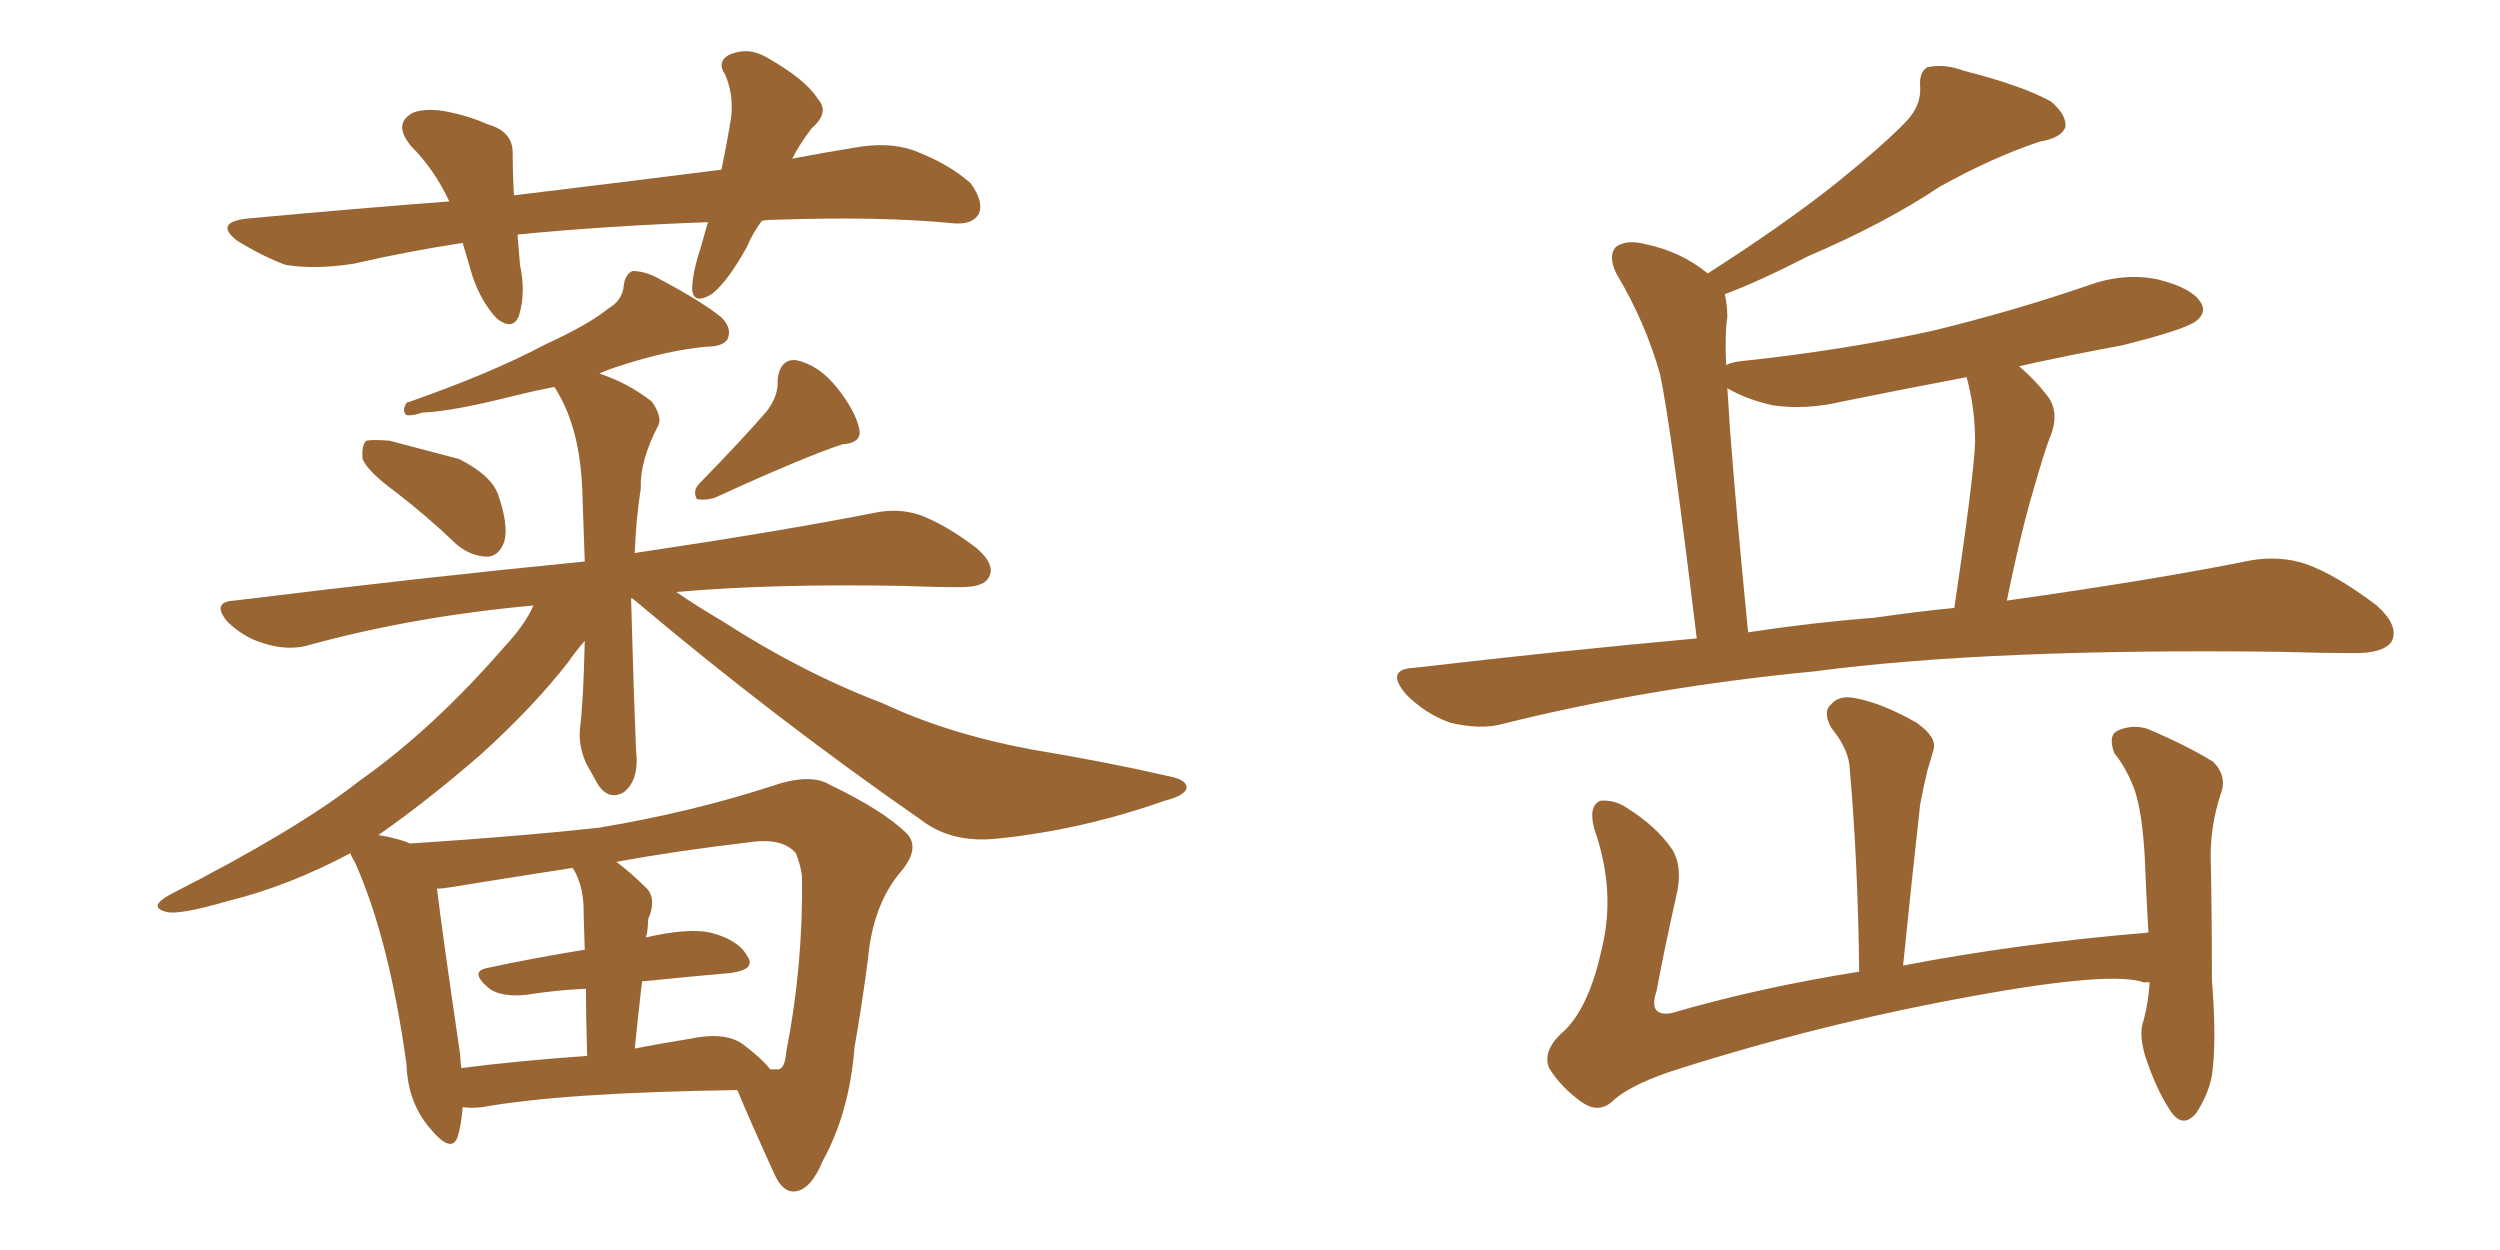 <svg xmlns="http://www.w3.org/2000/svg" xmlns:xlink="http://www.w3.org/1999/xlink" width="300" height="150"><path fill="#996633" padding="10" d="M91.41 26.51L91.41 26.51Q90.23 28.13 89.65 29.59L89.65 29.59Q87.30 33.84 85.40 35.30L85.40 35.30Q83.20 36.62 83.06 34.72L83.06 34.72Q83.06 32.81 84.08 29.74L84.08 29.74Q84.52 28.13 84.96 26.66L84.96 26.66Q72.80 27.10 62.26 28.13L62.26 28.13Q62.11 28.13 62.11 28.27L62.11 28.27Q62.26 29.88 62.40 31.79L62.40 31.79Q63.13 35.16 62.26 37.94L62.26 37.94Q61.52 39.70 59.62 38.23L59.62 38.23Q57.71 36.18 56.69 33.11L56.69 33.11Q56.10 31.05 55.52 29.15L55.52 29.15Q48.78 30.18 42.48 31.64L42.48 31.64Q37.79 32.37 34.28 31.79L34.28 31.79Q31.49 30.76 28.42 28.86L28.42 28.86Q25.63 26.66 29.74 26.22L29.74 26.22Q42.33 25.05 53.91 24.17L53.91 24.17Q52.15 20.36 49.37 17.58L49.37 17.58Q47.02 14.79 49.66 13.48L49.66 13.48Q51.42 12.89 54.05 13.48L54.05 13.48Q56.25 13.92 58.59 14.94L58.59 14.94Q61.67 15.82 61.52 18.60L61.52 18.60Q61.52 20.80 61.67 23.44L61.67 23.44Q75 21.83 86.57 20.36L86.57 20.36Q87.30 16.85 87.74 14.06L87.74 14.06Q88.04 11.28 87.01 8.94L87.01 8.94Q85.99 7.47 87.45 6.59L87.45 6.59Q89.79 5.57 91.99 6.88L91.99 6.88Q96.68 9.52 98.14 11.87L98.14 11.87Q99.61 13.48 97.41 15.38L97.41 15.38Q95.95 17.29 95.07 19.04L95.07 19.04Q98.88 18.31 102.54 17.72L102.54 17.72Q106.49 16.99 109.57 18.02L109.57 18.02Q113.82 19.63 116.46 21.97L116.46 21.97Q118.07 24.17 117.48 25.63L117.48 25.63Q116.75 26.95 114.55 26.81L114.55 26.81Q105.76 25.93 93.02 26.37L93.02 26.37Q91.99 26.37 91.41 26.51ZM47.46 59.03L47.46 59.03Q44.09 56.54 43.51 55.08L43.51 55.08Q43.36 53.47 43.95 52.88L43.95 52.88Q44.82 52.73 46.73 52.88L46.73 52.88Q51.12 54.05 55.08 55.08L55.08 55.08Q58.89 56.98 59.77 59.33L59.77 59.33Q61.08 63.13 60.50 65.04L60.50 65.04Q59.91 66.65 58.59 66.80L58.59 66.80Q56.54 66.80 54.79 65.33L54.79 65.33Q51.12 61.82 47.46 59.03ZM91.99 49.37L91.99 49.37Q93.46 47.46 93.31 45.56L93.31 45.56Q93.60 43.07 95.51 43.21L95.51 43.21Q98.29 43.80 100.49 46.58L100.49 46.58Q102.69 49.37 103.13 51.56L103.13 51.56Q103.42 53.17 101.07 53.32L101.07 53.32Q96.24 54.93 85.69 59.77L85.69 59.77Q84.52 60.06 83.64 59.91L83.64 59.91Q83.06 58.89 83.94 58.01L83.94 58.01Q89.21 52.59 91.99 49.37ZM55.52 132.86L55.52 132.86Q55.37 134.91 54.93 136.38L54.93 136.38Q54.20 138.57 51.56 135.35L51.56 135.35Q48.93 132.28 48.78 127.73L48.78 127.73Q46.73 112.79 42.63 103.56L42.63 103.56Q42.19 102.83 42.04 102.39L42.04 102.39Q34.57 106.35 27.39 108.11L27.39 108.11Q21.39 109.86 19.92 109.42L19.92 109.42Q17.72 108.84 20.36 107.37L20.36 107.37Q35.60 99.61 43.07 93.75L43.07 93.75Q52.00 87.45 60.50 77.64L60.50 77.64Q62.99 75 64.01 72.66L64.01 72.66Q49.51 73.97 36.77 77.49L36.77 77.49Q34.42 78.08 31.64 77.20L31.64 77.20Q29.15 76.46 27.25 74.56L27.25 74.56Q25.34 72.22 28.13 72.07L28.13 72.07Q50.68 69.29 70.17 67.38L70.17 67.38Q70.02 63.28 69.87 58.74L69.87 58.74Q69.58 51.42 66.80 46.88L66.80 46.88Q66.65 46.58 66.50 46.44L66.50 46.44Q64.16 46.88 61.82 47.46L61.82 47.46Q54.35 49.37 50.68 49.51L50.68 49.51Q49.37 49.95 48.78 49.80L48.78 49.80Q48.19 49.37 48.78 48.34L48.78 48.34Q58.89 44.82 65.48 41.31L65.48 41.31Q70.61 38.96 72.95 37.06L72.95 37.06Q74.71 36.04 74.85 34.28L74.85 34.28Q75 32.96 75.88 32.52L75.88 32.52Q77.49 32.52 79.25 33.54L79.25 33.54Q84.23 36.18 86.57 38.09L86.57 38.09Q87.89 39.40 87.30 40.72L87.30 40.72Q86.72 41.60 84.81 41.60L84.81 41.60Q80.13 42.04 74.71 43.80L74.71 43.80Q73.24 44.24 71.92 44.82L71.92 44.82Q75.44 46.00 78.22 48.19L78.22 48.19Q79.54 50.10 78.96 51.12L78.96 51.12Q76.76 55.37 76.90 58.59L76.90 58.59Q76.32 62.26 76.17 66.36L76.17 66.36Q93.90 63.72 105.03 61.52L105.03 61.52Q107.81 60.94 110.45 61.82L110.45 61.82Q113.53 62.99 117.19 65.77L117.19 65.77Q119.53 67.82 118.65 69.29L118.65 69.29Q118.07 70.46 115.28 70.46L115.28 70.46Q112.06 70.46 108.40 70.31L108.40 70.31Q92.72 70.02 81.15 71.04L81.15 71.04Q83.50 72.66 86.72 74.56L86.72 74.56Q96.24 80.71 105.91 84.38L105.91 84.38Q113.67 88.04 123.78 89.94L123.78 89.94Q132.71 91.41 140.33 93.16L140.33 93.16Q142.53 93.60 142.38 94.63L142.38 94.63Q142.09 95.51 139.75 96.09L139.75 96.09Q129.79 99.61 119.68 100.63L119.68 100.63Q114.26 101.22 110.60 98.44L110.60 98.44Q92.87 86.13 76.03 71.92L76.03 71.92Q75.88 71.78 75.73 71.78L75.73 71.78Q75.88 76.61 76.03 82.03L76.03 82.03Q76.17 85.84 76.32 89.94L76.32 89.94Q76.76 93.60 74.85 95.07L74.85 95.07Q73.10 96.09 71.78 94.19L71.78 94.19Q70.90 92.58 70.31 91.55L70.31 91.55Q69.43 89.50 69.58 87.60L69.58 87.60Q70.02 84.08 70.17 76.90L70.17 76.90Q69.14 78.08 68.12 79.54L68.12 79.54Q64.01 84.81 57.71 90.53L57.71 90.53Q51.12 96.24 45.41 100.20L45.41 100.20Q47.90 100.63 49.22 101.22L49.22 101.22Q62.70 100.34 71.92 99.32L71.92 99.32Q83.20 97.41 92.58 94.34L92.58 94.34Q97.27 92.72 99.61 94.19L99.61 94.19Q106.05 97.27 108.84 100.05L108.84 100.05Q110.45 101.81 108.11 104.59L108.11 104.59Q104.74 108.54 104.15 115.14L104.15 115.14Q103.42 120.70 102.54 125.68L102.54 125.68Q101.95 133.45 98.73 139.31L98.73 139.31Q97.27 142.82 95.36 142.97L95.36 142.97Q93.90 143.12 92.87 140.77L92.87 140.77Q89.94 134.33 88.48 130.81L88.48 130.81Q67.68 131.10 57.86 132.86L57.86 132.86Q56.54 133.01 55.52 132.86ZM89.06 125.24L89.06 125.24Q91.41 127.00 92.43 128.32L92.43 128.32Q93.31 128.32 93.46 128.32L93.46 128.32Q94.19 128.17 94.34 126.27L94.34 126.27Q96.39 115.87 96.24 105.18L96.24 105.18Q96.09 103.86 95.51 102.39L95.51 102.39Q93.90 100.49 89.94 101.07L89.94 101.07Q81.15 102.10 73.97 103.42L73.97 103.42Q75.73 104.74 77.64 106.64L77.64 106.64Q78.81 107.96 77.78 110.30L77.78 110.30Q77.78 111.04 77.64 112.06L77.64 112.06Q77.49 112.35 77.49 112.50L77.49 112.50Q82.47 111.33 85.25 111.91L85.25 111.91Q88.62 112.79 89.65 114.70L89.65 114.70Q90.82 116.31 87.74 116.75L87.74 116.75Q82.76 117.19 77.05 117.77L77.05 117.77Q76.61 121.44 76.17 125.83L76.17 125.83Q79.10 125.24 82.76 124.66L82.76 124.66Q86.87 123.78 89.06 125.24ZM55.37 128.17L55.37 128.17L55.37 128.17Q62.11 127.29 70.46 126.71L70.46 126.71Q70.31 121.88 70.31 118.65L70.31 118.65Q66.80 118.80 63.13 119.38L63.13 119.38Q60.21 119.68 58.74 118.65L58.74 118.65Q56.25 116.60 58.45 116.16L58.45 116.16Q63.87 114.99 70.17 113.96L70.17 113.96Q70.02 109.42 70.02 108.54L70.02 108.54Q69.87 106.64 69.43 105.62L69.43 105.62Q69.14 104.74 68.70 104.15L68.70 104.15Q60.21 105.47 53.91 106.49L53.91 106.49Q53.03 106.64 52.44 106.64L52.44 106.64Q53.03 111.62 55.22 126.56L55.22 126.56Q55.22 127.29 55.37 128.17ZM203.61 76.61L203.61 76.61Q200.54 51.27 199.22 44.97L199.22 44.97Q197.46 38.67 193.95 32.81L193.95 32.81Q192.92 30.62 193.95 29.59L193.95 29.59Q195.26 28.71 197.46 29.30L197.46 29.30Q201.71 30.18 204.93 32.81L204.93 32.81Q213.87 27.10 220.17 22.12L220.17 22.12Q226.17 17.29 228.81 14.50L228.81 14.50Q230.57 12.60 230.42 10.40L230.42 10.40Q230.27 8.64 231.30 8.06L231.30 8.06Q233.35 7.62 235.69 8.50L235.69 8.50Q242.58 10.25 246.09 12.16L246.09 12.16Q248.00 13.77 247.85 15.23L247.85 15.23Q247.41 16.55 244.78 16.99L244.78 16.99Q239.06 18.90 232.76 22.41L232.76 22.41Q226.17 26.81 216.94 30.76L216.94 30.76Q210.94 33.84 206.98 35.30L206.98 35.30Q207.28 36.62 207.28 38.09L207.28 38.09Q206.98 39.70 207.13 43.80L207.13 43.80Q207.71 43.51 208.74 43.36L208.74 43.36Q221.19 42.04 231.88 39.70L231.88 39.70Q241.55 37.35 250.49 34.28L250.49 34.28Q254.88 32.67 258.98 33.54L258.98 33.54Q263.09 34.57 264.11 36.33L264.11 36.33Q264.84 37.50 263.53 38.53L263.53 38.53Q262.21 39.55 254.59 41.46L254.59 41.46Q248.14 42.63 242.29 43.95L242.29 43.95Q244.19 45.56 245.65 47.46L245.65 47.46Q247.27 49.51 245.95 52.59L245.95 52.59Q245.36 54.05 243.60 60.21L243.60 60.21Q242.29 64.89 240.82 72.07L240.82 72.07Q258.54 69.58 270.12 67.24L270.12 67.24Q273.63 66.65 276.71 67.68L276.71 67.68Q280.37 68.99 285.21 72.66L285.21 72.66Q287.99 75.15 286.96 77.05L286.96 77.05Q285.94 78.37 282.71 78.37L282.71 78.37Q278.47 78.37 273.63 78.22L273.63 78.22Q238.77 77.78 217.68 80.57L217.68 80.57Q197.90 82.47 180.32 86.87L180.32 86.87Q177.69 87.60 174.02 86.72L174.02 86.72Q171.09 85.69 168.75 83.35L168.75 83.35Q166.11 80.27 169.78 80.13L169.78 80.13Q187.35 78.08 203.61 76.61ZM225 74.12L225 74.12Q229.98 73.39 234.52 72.95L234.52 72.95Q236.87 57.13 237.01 53.03L237.01 53.03Q237.01 48.93 235.99 45.26L235.99 45.26Q228.22 46.73 221.04 48.19L221.04 48.19Q216.65 49.22 212.70 48.63L212.70 48.63Q209.47 47.90 207.28 46.58L207.28 46.58Q207.42 48.49 207.57 51.12L207.57 51.12Q208.30 60.94 209.77 75.88L209.77 75.88Q217.38 74.71 225 74.12ZM257.96 117.92L257.96 117.92L257.96 117.92Q257.52 117.77 257.37 117.92L257.37 117.92Q253.56 116.46 236.72 119.53L236.72 119.53Q218.12 122.90 200.39 128.61L200.39 128.61Q195.26 130.37 193.36 132.28L193.36 132.28Q191.75 133.59 189.84 132.28L189.84 132.28Q187.35 130.52 185.89 128.17L185.89 128.17Q185.01 125.98 187.79 123.63L187.79 123.63Q190.72 120.70 192.19 113.96L192.19 113.96Q193.95 106.93 191.31 99.46L191.31 99.46Q190.58 96.68 192.04 96.09L192.04 96.09Q193.80 95.95 195.26 96.97L195.26 96.97Q198.78 99.17 200.68 101.95L200.68 101.95Q202.00 104.15 201.12 107.67L201.12 107.67Q199.80 113.53 198.78 118.95L198.78 118.95Q197.75 122.02 200.54 121.58L200.54 121.58Q211.08 118.51 223.10 116.60L223.10 116.60Q222.95 103.13 221.92 91.70L221.92 91.70Q221.63 89.65 219.73 87.30L219.73 87.30Q218.70 85.40 219.73 84.52L219.73 84.52Q220.75 83.35 222.66 83.79L222.66 83.79Q225.88 84.38 229.98 86.72L229.98 86.72Q232.47 88.48 232.03 89.94L232.03 89.94Q231.74 90.97 231.30 92.43L231.30 92.43Q230.86 94.19 230.42 96.53L230.42 96.53Q229.39 105.76 228.37 115.87L228.37 115.87Q241.99 113.23 257.81 111.91L257.81 111.91Q257.52 106.93 257.37 102.83L257.37 102.83Q257.08 97.71 256.20 94.92L256.20 94.92Q255.18 92.14 253.71 90.38L253.71 90.38Q252.98 88.33 254.00 87.74L254.00 87.74Q255.76 86.87 257.67 87.45L257.67 87.45Q262.50 89.50 265.58 91.41L265.58 91.41Q267.33 93.16 266.46 95.36L266.46 95.36Q265.28 99.02 265.28 102.69L265.28 102.69Q265.43 109.57 265.43 117.63L265.43 117.63Q266.02 124.95 265.43 129.05L265.43 129.05Q264.99 131.40 263.53 133.59L263.53 133.59Q261.91 135.50 260.45 133.30L260.45 133.30Q258.69 130.66 257.37 126.56L257.37 126.56Q256.64 123.93 257.23 122.46L257.23 122.46Q257.81 120.26 257.96 117.92Z"/></svg>